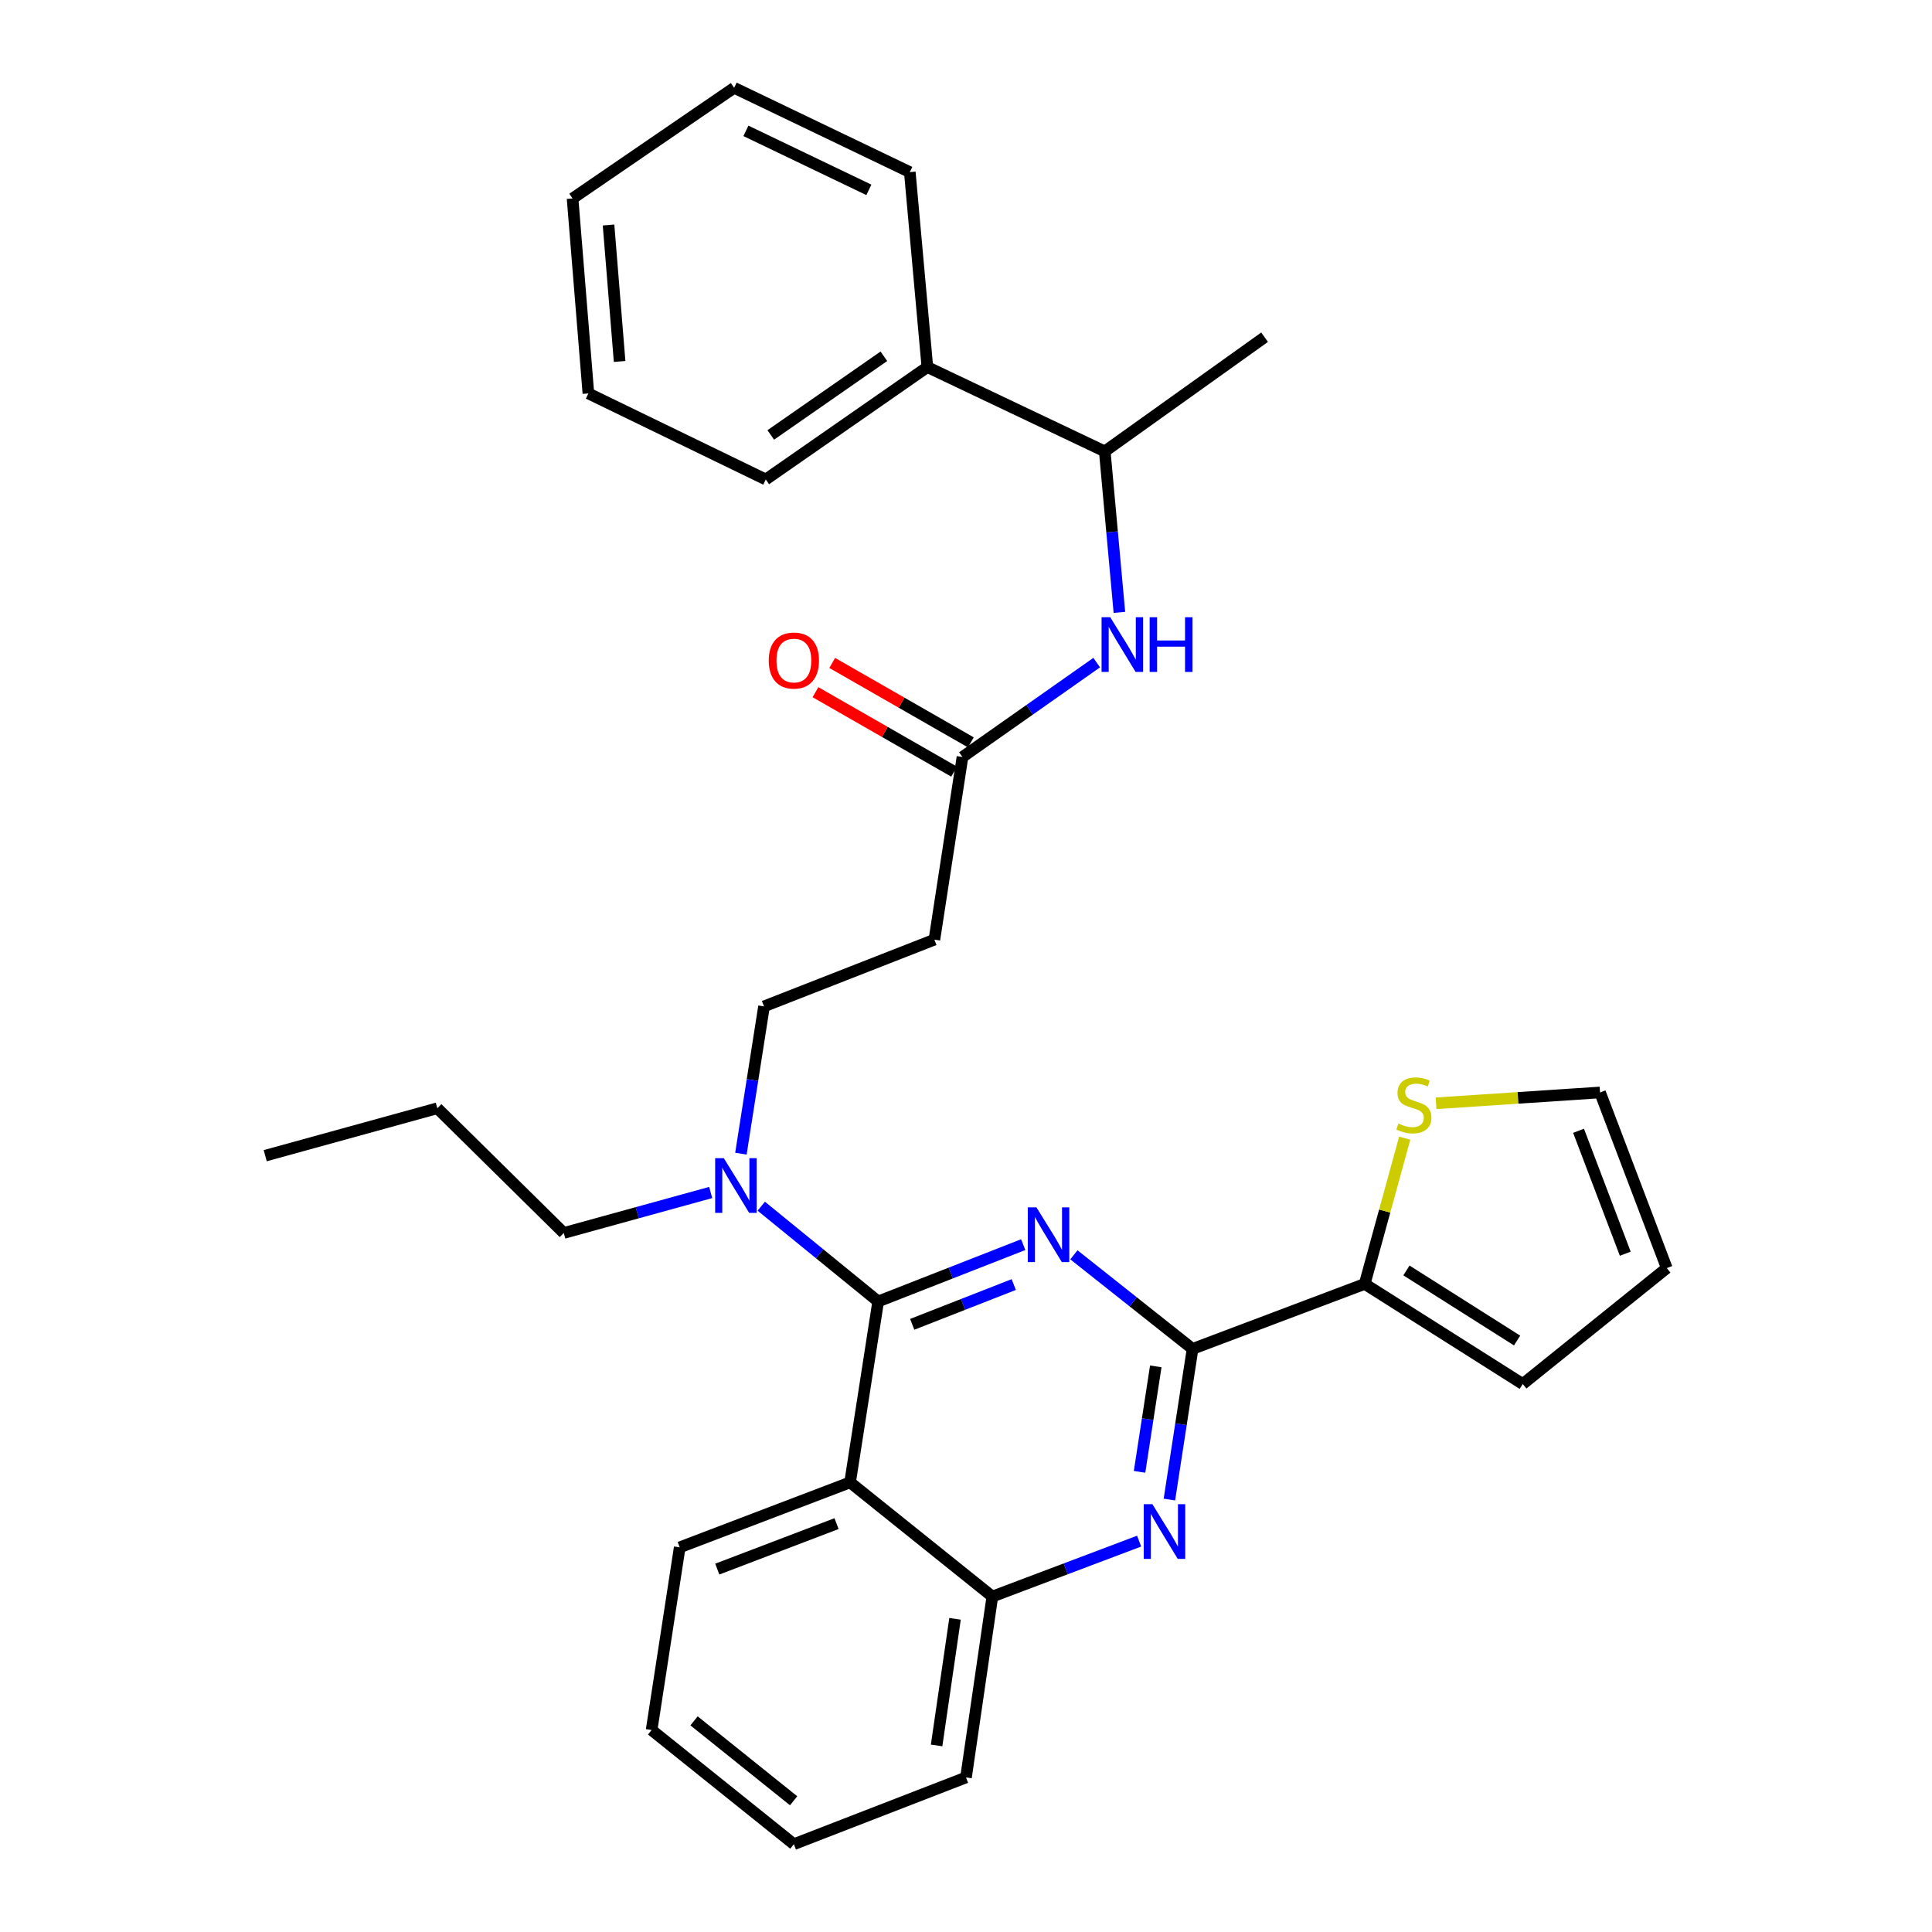 <?xml version='1.0' encoding='iso-8859-1'?>
<svg version='1.1' baseProfile='full'
              xmlns='http://www.w3.org/2000/svg'
                      xmlns:rdkit='http://www.rdkit.org/xml'
                      xmlns:xlink='http://www.w3.org/1999/xlink'
                  xml:space='preserve'
width='1000px' height='1000px' viewBox='0 0 1000 1000'>
<!-- END OF HEADER -->
<rect style='opacity:1.0;fill:#FFFFFF;stroke:none' width='1000' height='1000' x='0' y='0'> </rect>
<path class='bond-0' d='M 498.178,391.821 L 532.912,367.394' style='fill:none;fill-rule:evenodd;stroke:#000000;stroke-width:6px;stroke-linecap:butt;stroke-linejoin:miter;stroke-opacity:1' />
<path class='bond-0' d='M 532.912,367.394 L 567.645,342.967' style='fill:none;fill-rule:evenodd;stroke:#0000FF;stroke-width:6px;stroke-linecap:butt;stroke-linejoin:miter;stroke-opacity:1' />
<path class='bond-1' d='M 502.515,384.252 L 466.636,363.694' style='fill:none;fill-rule:evenodd;stroke:#000000;stroke-width:6px;stroke-linecap:butt;stroke-linejoin:miter;stroke-opacity:1' />
<path class='bond-1' d='M 466.636,363.694 L 430.757,343.137' style='fill:none;fill-rule:evenodd;stroke:#FF0000;stroke-width:6px;stroke-linecap:butt;stroke-linejoin:miter;stroke-opacity:1' />
<path class='bond-1' d='M 493.841,399.39 L 457.962,378.832' style='fill:none;fill-rule:evenodd;stroke:#000000;stroke-width:6px;stroke-linecap:butt;stroke-linejoin:miter;stroke-opacity:1' />
<path class='bond-1' d='M 457.962,378.832 L 422.083,358.275' style='fill:none;fill-rule:evenodd;stroke:#FF0000;stroke-width:6px;stroke-linecap:butt;stroke-linejoin:miter;stroke-opacity:1' />
<path class='bond-2' d='M 498.178,391.821 L 483.639,486.362' style='fill:none;fill-rule:evenodd;stroke:#000000;stroke-width:6px;stroke-linecap:butt;stroke-linejoin:miter;stroke-opacity:1' />
<path class='bond-3' d='M 579.398,316.965 L 575.61,275.301' style='fill:none;fill-rule:evenodd;stroke:#0000FF;stroke-width:6px;stroke-linecap:butt;stroke-linejoin:miter;stroke-opacity:1' />
<path class='bond-3' d='M 575.61,275.301 L 571.822,233.637' style='fill:none;fill-rule:evenodd;stroke:#000000;stroke-width:6px;stroke-linecap:butt;stroke-linejoin:miter;stroke-opacity:1' />
<path class='bond-4' d='M 480.004,190.001 L 571.822,233.637' style='fill:none;fill-rule:evenodd;stroke:#000000;stroke-width:6px;stroke-linecap:butt;stroke-linejoin:miter;stroke-opacity:1' />
<path class='bond-5' d='M 480.004,190.001 L 396.366,248.176' style='fill:none;fill-rule:evenodd;stroke:#000000;stroke-width:6px;stroke-linecap:butt;stroke-linejoin:miter;stroke-opacity:1' />
<path class='bond-5' d='M 457.496,184.404 L 398.95,225.127' style='fill:none;fill-rule:evenodd;stroke:#000000;stroke-width:6px;stroke-linecap:butt;stroke-linejoin:miter;stroke-opacity:1' />
<path class='bond-6' d='M 480.004,190.001 L 470.912,89.091' style='fill:none;fill-rule:evenodd;stroke:#000000;stroke-width:6px;stroke-linecap:butt;stroke-linejoin:miter;stroke-opacity:1' />
<path class='bond-7' d='M 571.822,233.637 L 654.549,174.541' style='fill:none;fill-rule:evenodd;stroke:#000000;stroke-width:6px;stroke-linecap:butt;stroke-linejoin:miter;stroke-opacity:1' />
<path class='bond-8' d='M 483.639,486.362 L 395.455,520.907' style='fill:none;fill-rule:evenodd;stroke:#000000;stroke-width:6px;stroke-linecap:butt;stroke-linejoin:miter;stroke-opacity:1' />
<path class='bond-9' d='M 395.455,520.907 L 389.476,559.018' style='fill:none;fill-rule:evenodd;stroke:#000000;stroke-width:6px;stroke-linecap:butt;stroke-linejoin:miter;stroke-opacity:1' />
<path class='bond-9' d='M 389.476,559.018 L 383.496,597.13' style='fill:none;fill-rule:evenodd;stroke:#0000FF;stroke-width:6px;stroke-linecap:butt;stroke-linejoin:miter;stroke-opacity:1' />
<path class='bond-10' d='M 367.856,617.233 L 329.834,627.71' style='fill:none;fill-rule:evenodd;stroke:#0000FF;stroke-width:6px;stroke-linecap:butt;stroke-linejoin:miter;stroke-opacity:1' />
<path class='bond-10' d='M 329.834,627.71 L 291.812,638.188' style='fill:none;fill-rule:evenodd;stroke:#000000;stroke-width:6px;stroke-linecap:butt;stroke-linejoin:miter;stroke-opacity:1' />
<path class='bond-11' d='M 394.021,624.322 L 424.281,648.978' style='fill:none;fill-rule:evenodd;stroke:#0000FF;stroke-width:6px;stroke-linecap:butt;stroke-linejoin:miter;stroke-opacity:1' />
<path class='bond-11' d='M 424.281,648.978 L 454.542,673.634' style='fill:none;fill-rule:evenodd;stroke:#000000;stroke-width:6px;stroke-linecap:butt;stroke-linejoin:miter;stroke-opacity:1' />
<path class='bond-12' d='M 337.27,895.459 L 410.905,954.545' style='fill:none;fill-rule:evenodd;stroke:#000000;stroke-width:6px;stroke-linecap:butt;stroke-linejoin:miter;stroke-opacity:1' />
<path class='bond-12' d='M 359.235,890.715 L 410.779,932.075' style='fill:none;fill-rule:evenodd;stroke:#000000;stroke-width:6px;stroke-linecap:butt;stroke-linejoin:miter;stroke-opacity:1' />
<path class='bond-13' d='M 337.27,895.459 L 351.819,800.908' style='fill:none;fill-rule:evenodd;stroke:#000000;stroke-width:6px;stroke-linecap:butt;stroke-linejoin:miter;stroke-opacity:1' />
<path class='bond-14' d='M 410.905,954.545 L 500,920.001' style='fill:none;fill-rule:evenodd;stroke:#000000;stroke-width:6px;stroke-linecap:butt;stroke-linejoin:miter;stroke-opacity:1' />
<path class='bond-15' d='M 500,920.001 L 513.638,826.37' style='fill:none;fill-rule:evenodd;stroke:#000000;stroke-width:6px;stroke-linecap:butt;stroke-linejoin:miter;stroke-opacity:1' />
<path class='bond-15' d='M 484.781,903.442 L 494.327,837.9' style='fill:none;fill-rule:evenodd;stroke:#000000;stroke-width:6px;stroke-linecap:butt;stroke-linejoin:miter;stroke-opacity:1' />
<path class='bond-16' d='M 351.819,800.908 L 440.003,767.274' style='fill:none;fill-rule:evenodd;stroke:#000000;stroke-width:6px;stroke-linecap:butt;stroke-linejoin:miter;stroke-opacity:1' />
<path class='bond-16' d='M 371.264,812.164 L 432.992,788.621' style='fill:none;fill-rule:evenodd;stroke:#000000;stroke-width:6px;stroke-linecap:butt;stroke-linejoin:miter;stroke-opacity:1' />
<path class='bond-17' d='M 440.003,767.274 L 513.638,826.37' style='fill:none;fill-rule:evenodd;stroke:#000000;stroke-width:6px;stroke-linecap:butt;stroke-linejoin:miter;stroke-opacity:1' />
<path class='bond-18' d='M 440.003,767.274 L 454.542,673.634' style='fill:none;fill-rule:evenodd;stroke:#000000;stroke-width:6px;stroke-linecap:butt;stroke-linejoin:miter;stroke-opacity:1' />
<path class='bond-19' d='M 513.638,826.37 L 551.624,812.026' style='fill:none;fill-rule:evenodd;stroke:#000000;stroke-width:6px;stroke-linecap:butt;stroke-linejoin:miter;stroke-opacity:1' />
<path class='bond-19' d='M 551.624,812.026 L 589.611,797.682' style='fill:none;fill-rule:evenodd;stroke:#0000FF;stroke-width:6px;stroke-linecap:butt;stroke-linejoin:miter;stroke-opacity:1' />
<path class='bond-20' d='M 605.277,776.176 L 611.274,737.18' style='fill:none;fill-rule:evenodd;stroke:#0000FF;stroke-width:6px;stroke-linecap:butt;stroke-linejoin:miter;stroke-opacity:1' />
<path class='bond-20' d='M 611.274,737.18 L 617.271,698.185' style='fill:none;fill-rule:evenodd;stroke:#000000;stroke-width:6px;stroke-linecap:butt;stroke-linejoin:miter;stroke-opacity:1' />
<path class='bond-20' d='M 589.832,761.825 L 594.03,734.529' style='fill:none;fill-rule:evenodd;stroke:#0000FF;stroke-width:6px;stroke-linecap:butt;stroke-linejoin:miter;stroke-opacity:1' />
<path class='bond-20' d='M 594.03,734.529 L 598.228,707.232' style='fill:none;fill-rule:evenodd;stroke:#000000;stroke-width:6px;stroke-linecap:butt;stroke-linejoin:miter;stroke-opacity:1' />
<path class='bond-21' d='M 617.271,698.185 L 586.557,673.837' style='fill:none;fill-rule:evenodd;stroke:#000000;stroke-width:6px;stroke-linecap:butt;stroke-linejoin:miter;stroke-opacity:1' />
<path class='bond-21' d='M 586.557,673.837 L 555.843,649.489' style='fill:none;fill-rule:evenodd;stroke:#0000FF;stroke-width:6px;stroke-linecap:butt;stroke-linejoin:miter;stroke-opacity:1' />
<path class='bond-22' d='M 617.271,698.185 L 706.366,664.552' style='fill:none;fill-rule:evenodd;stroke:#000000;stroke-width:6px;stroke-linecap:butt;stroke-linejoin:miter;stroke-opacity:1' />
<path class='bond-23' d='M 529.617,644.224 L 492.079,658.929' style='fill:none;fill-rule:evenodd;stroke:#0000FF;stroke-width:6px;stroke-linecap:butt;stroke-linejoin:miter;stroke-opacity:1' />
<path class='bond-23' d='M 492.079,658.929 L 454.542,673.634' style='fill:none;fill-rule:evenodd;stroke:#000000;stroke-width:6px;stroke-linecap:butt;stroke-linejoin:miter;stroke-opacity:1' />
<path class='bond-23' d='M 524.72,664.88 L 498.443,675.174' style='fill:none;fill-rule:evenodd;stroke:#0000FF;stroke-width:6px;stroke-linecap:butt;stroke-linejoin:miter;stroke-opacity:1' />
<path class='bond-23' d='M 498.443,675.174 L 472.167,685.467' style='fill:none;fill-rule:evenodd;stroke:#000000;stroke-width:6px;stroke-linecap:butt;stroke-linejoin:miter;stroke-opacity:1' />
<path class='bond-24' d='M 291.812,638.188 L 226.358,573.635' style='fill:none;fill-rule:evenodd;stroke:#000000;stroke-width:6px;stroke-linecap:butt;stroke-linejoin:miter;stroke-opacity:1' />
<path class='bond-25' d='M 226.358,573.635 L 137.273,598.186' style='fill:none;fill-rule:evenodd;stroke:#000000;stroke-width:6px;stroke-linecap:butt;stroke-linejoin:miter;stroke-opacity:1' />
<path class='bond-26' d='M 706.366,664.552 L 716.72,626.829' style='fill:none;fill-rule:evenodd;stroke:#000000;stroke-width:6px;stroke-linecap:butt;stroke-linejoin:miter;stroke-opacity:1' />
<path class='bond-26' d='M 716.72,626.829 L 727.074,589.106' style='fill:none;fill-rule:evenodd;stroke:#CCCC00;stroke-width:6px;stroke-linecap:butt;stroke-linejoin:miter;stroke-opacity:1' />
<path class='bond-27' d='M 706.366,664.552 L 788.181,716.369' style='fill:none;fill-rule:evenodd;stroke:#000000;stroke-width:6px;stroke-linecap:butt;stroke-linejoin:miter;stroke-opacity:1' />
<path class='bond-27' d='M 727.973,657.585 L 785.244,693.857' style='fill:none;fill-rule:evenodd;stroke:#000000;stroke-width:6px;stroke-linecap:butt;stroke-linejoin:miter;stroke-opacity:1' />
<path class='bond-28' d='M 743.313,571.063 L 785.748,568.259' style='fill:none;fill-rule:evenodd;stroke:#CCCC00;stroke-width:6px;stroke-linecap:butt;stroke-linejoin:miter;stroke-opacity:1' />
<path class='bond-28' d='M 785.748,568.259 L 828.183,565.454' style='fill:none;fill-rule:evenodd;stroke:#000000;stroke-width:6px;stroke-linecap:butt;stroke-linejoin:miter;stroke-opacity:1' />
<path class='bond-29' d='M 788.181,716.369 L 862.727,656.361' style='fill:none;fill-rule:evenodd;stroke:#000000;stroke-width:6px;stroke-linecap:butt;stroke-linejoin:miter;stroke-opacity:1' />
<path class='bond-30' d='M 828.183,565.454 L 862.727,656.361' style='fill:none;fill-rule:evenodd;stroke:#000000;stroke-width:6px;stroke-linecap:butt;stroke-linejoin:miter;stroke-opacity:1' />
<path class='bond-30' d='M 817.055,585.288 L 841.237,648.923' style='fill:none;fill-rule:evenodd;stroke:#000000;stroke-width:6px;stroke-linecap:butt;stroke-linejoin:miter;stroke-opacity:1' />
<path class='bond-31' d='M 396.366,248.176 L 304.548,203.638' style='fill:none;fill-rule:evenodd;stroke:#000000;stroke-width:6px;stroke-linecap:butt;stroke-linejoin:miter;stroke-opacity:1' />
<path class='bond-32' d='M 470.912,89.091 L 379.996,45.455' style='fill:none;fill-rule:evenodd;stroke:#000000;stroke-width:6px;stroke-linecap:butt;stroke-linejoin:miter;stroke-opacity:1' />
<path class='bond-32' d='M 449.726,98.274 L 386.084,67.729' style='fill:none;fill-rule:evenodd;stroke:#000000;stroke-width:6px;stroke-linecap:butt;stroke-linejoin:miter;stroke-opacity:1' />
<path class='bond-33' d='M 379.996,45.455 L 296.358,102.728' style='fill:none;fill-rule:evenodd;stroke:#000000;stroke-width:6px;stroke-linecap:butt;stroke-linejoin:miter;stroke-opacity:1' />
<path class='bond-34' d='M 304.548,203.638 L 296.358,102.728' style='fill:none;fill-rule:evenodd;stroke:#000000;stroke-width:6px;stroke-linecap:butt;stroke-linejoin:miter;stroke-opacity:1' />
<path class='bond-34' d='M 320.709,187.09 L 314.976,116.453' style='fill:none;fill-rule:evenodd;stroke:#000000;stroke-width:6px;stroke-linecap:butt;stroke-linejoin:miter;stroke-opacity:1' />
<path  class='atom-1' d='M 574.654 319.476
L 583.934 334.476
Q 584.854 335.956, 586.334 338.636
Q 587.814 341.316, 587.894 341.476
L 587.894 319.476
L 591.654 319.476
L 591.654 347.796
L 587.774 347.796
L 577.814 331.396
Q 576.654 329.476, 575.414 327.276
Q 574.214 325.076, 573.854 324.396
L 573.854 347.796
L 570.174 347.796
L 570.174 319.476
L 574.654 319.476
' fill='#0000FF'/>
<path  class='atom-1' d='M 595.054 319.476
L 598.894 319.476
L 598.894 331.516
L 613.374 331.516
L 613.374 319.476
L 617.214 319.476
L 617.214 347.796
L 613.374 347.796
L 613.374 334.716
L 598.894 334.716
L 598.894 347.796
L 595.054 347.796
L 595.054 319.476
' fill='#0000FF'/>
<path  class='atom-2' d='M 397.905 341.896
Q 397.905 335.096, 401.265 331.296
Q 404.625 327.496, 410.905 327.496
Q 417.185 327.496, 420.545 331.296
Q 423.905 335.096, 423.905 341.896
Q 423.905 348.776, 420.505 352.696
Q 417.105 356.576, 410.905 356.576
Q 404.665 356.576, 401.265 352.696
Q 397.905 348.816, 397.905 341.896
M 410.905 353.376
Q 415.225 353.376, 417.545 350.496
Q 419.905 347.576, 419.905 341.896
Q 419.905 336.336, 417.545 333.536
Q 415.225 330.696, 410.905 330.696
Q 406.585 330.696, 404.225 333.496
Q 401.905 336.296, 401.905 341.896
Q 401.905 347.616, 404.225 350.496
Q 406.585 353.376, 410.905 353.376
' fill='#FF0000'/>
<path  class='atom-7' d='M 374.647 599.476
L 383.927 614.476
Q 384.847 615.956, 386.327 618.636
Q 387.807 621.316, 387.887 621.476
L 387.887 599.476
L 391.647 599.476
L 391.647 627.796
L 387.767 627.796
L 377.807 611.396
Q 376.647 609.476, 375.407 607.276
Q 374.207 605.076, 373.847 604.396
L 373.847 627.796
L 370.167 627.796
L 370.167 599.476
L 374.647 599.476
' fill='#0000FF'/>
<path  class='atom-14' d='M 596.472 778.567
L 605.752 793.567
Q 606.672 795.047, 608.152 797.727
Q 609.632 800.407, 609.712 800.567
L 609.712 778.567
L 613.472 778.567
L 613.472 806.887
L 609.592 806.887
L 599.632 790.487
Q 598.472 788.567, 597.232 786.367
Q 596.032 784.167, 595.672 783.487
L 595.672 806.887
L 591.992 806.887
L 591.992 778.567
L 596.472 778.567
' fill='#0000FF'/>
<path  class='atom-16' d='M 536.465 624.929
L 545.745 639.929
Q 546.665 641.409, 548.145 644.089
Q 549.625 646.769, 549.705 646.929
L 549.705 624.929
L 553.465 624.929
L 553.465 653.249
L 549.585 653.249
L 539.625 636.849
Q 538.465 634.929, 537.225 632.729
Q 536.025 630.529, 535.665 629.849
L 535.665 653.249
L 531.985 653.249
L 531.985 624.929
L 536.465 624.929
' fill='#0000FF'/>
<path  class='atom-22' d='M 723.819 581.542
Q 724.139 581.662, 725.459 582.222
Q 726.779 582.782, 728.219 583.142
Q 729.699 583.462, 731.139 583.462
Q 733.819 583.462, 735.379 582.182
Q 736.939 580.862, 736.939 578.582
Q 736.939 577.022, 736.139 576.062
Q 735.379 575.102, 734.179 574.582
Q 732.979 574.062, 730.979 573.462
Q 728.459 572.702, 726.939 571.982
Q 725.459 571.262, 724.379 569.742
Q 723.339 568.222, 723.339 565.662
Q 723.339 562.102, 725.739 559.902
Q 728.179 557.702, 732.979 557.702
Q 736.259 557.702, 739.979 559.262
L 739.059 562.342
Q 735.659 560.942, 733.099 560.942
Q 730.339 560.942, 728.819 562.102
Q 727.299 563.222, 727.339 565.182
Q 727.339 566.702, 728.099 567.622
Q 728.899 568.542, 730.019 569.062
Q 731.179 569.582, 733.099 570.182
Q 735.659 570.982, 737.179 571.782
Q 738.699 572.582, 739.779 574.222
Q 740.899 575.822, 740.899 578.582
Q 740.899 582.502, 738.259 584.622
Q 735.659 586.702, 731.299 586.702
Q 728.779 586.702, 726.859 586.142
Q 724.979 585.622, 722.739 584.702
L 723.819 581.542
' fill='#CCCC00'/>
</svg>
